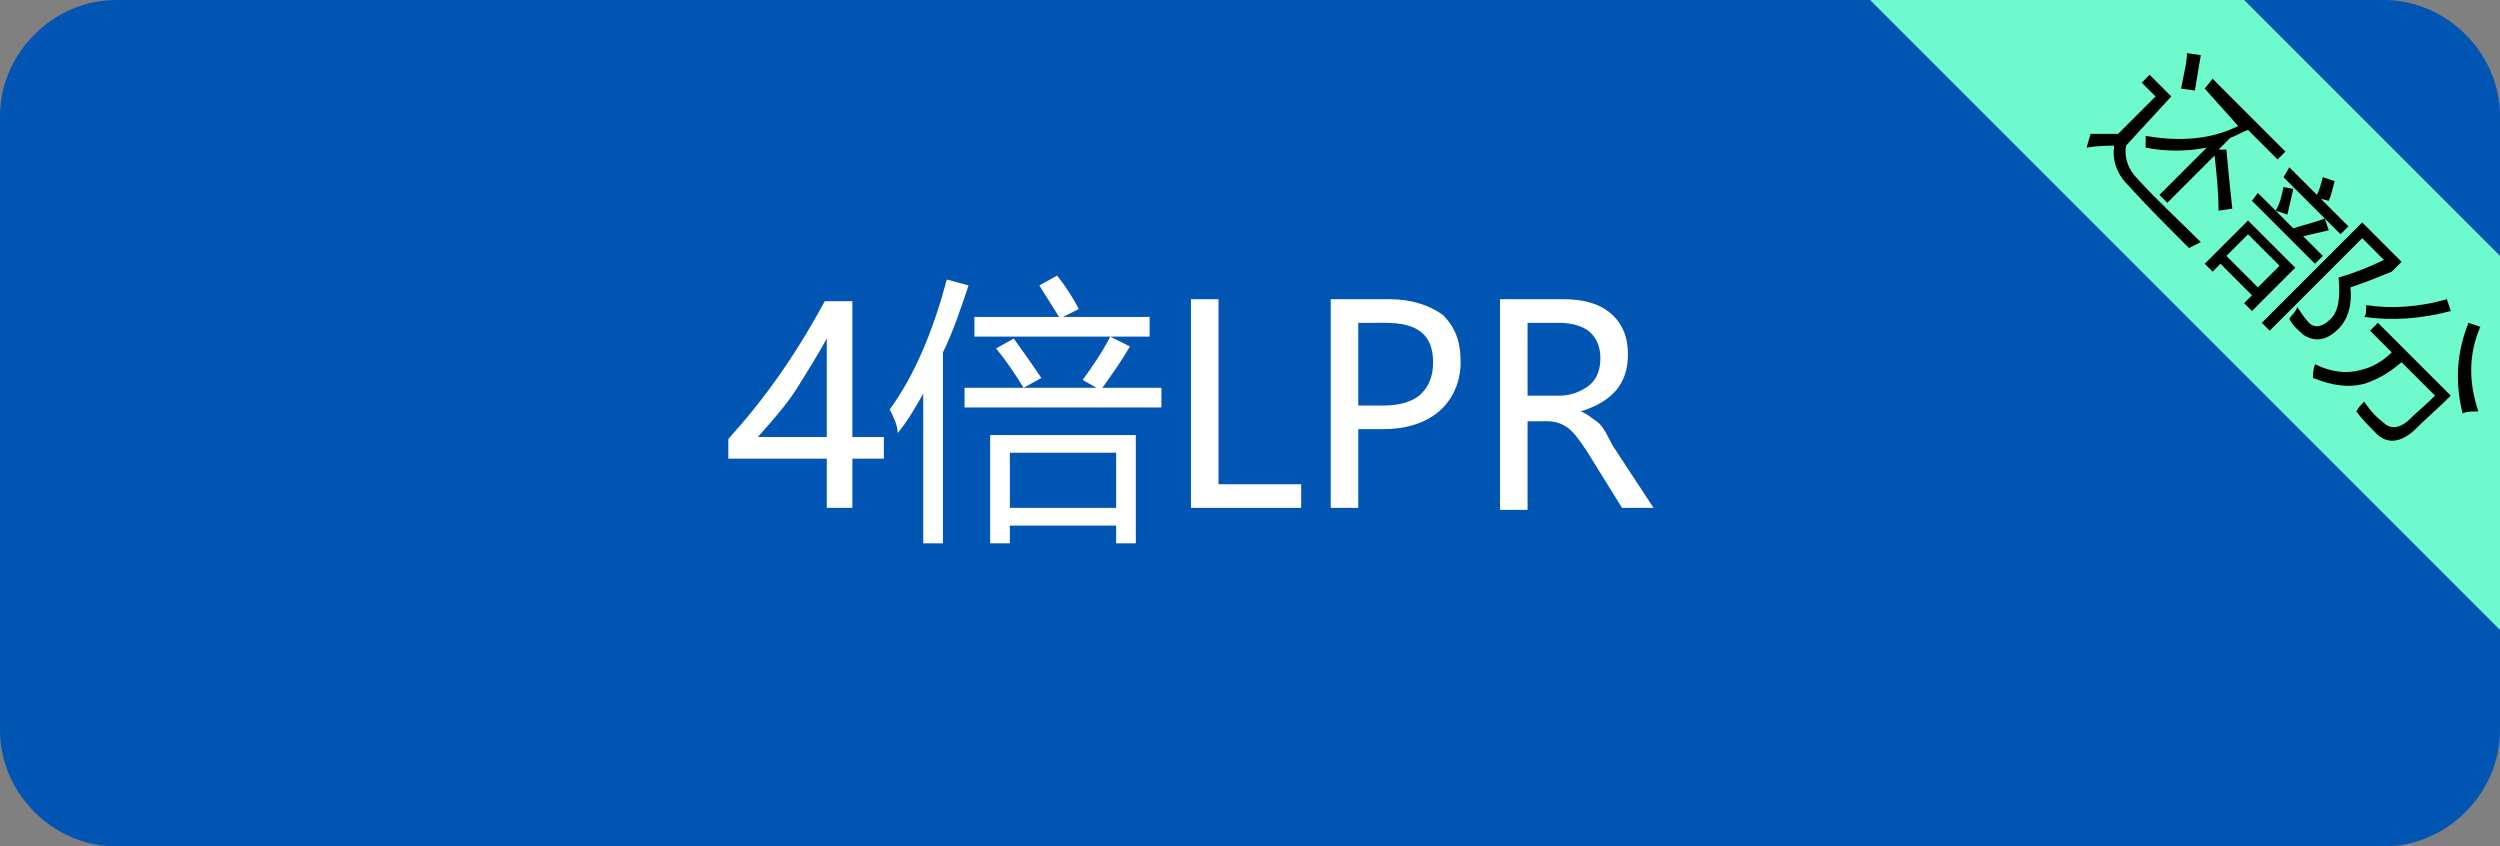 <?xml version="1.0" encoding="utf-8"?>
<!-- Generator: Adobe Illustrator 27.0.0, SVG Export Plug-In . SVG Version: 6.00 Build 0)  -->
<svg version="1.1" id="图层_1" xmlns="http://www.w3.org/2000/svg" xmlns:xlink="http://www.w3.org/1999/xlink" x="0px" y="0px"
	 viewBox="0 0 127 43" style="enable-background:new 0 0 127 43;" xml:space="preserve">
<rect x="0" y="0" width="127" height="43" fill="#808080" stroke="none"/>
<style type="text/css">
	.st0{fill:#0256B3;}
	.st1{fill:#FFFFFF;}
	.st2{fill:#6EFACC;}
</style>
<g>
	<path class="st0" d="M121.1,43H5.9C2.7,43,0,40.3,0,37.1V5.9C0,2.7,2.7,0,5.9,0h115.2c3.2,0,5.9,2.7,5.9,5.9v31.2
		C127,40.3,124.3,43,121.1,43z"/>
	<g>
		<path class="st1" d="M43.3,15.2v7h1.6v1.1h-1.6v2.5H42v-2.5H37v-1c0.9-1,1.8-2.1,2.7-3.4s1.6-2.5,2.2-3.6H43.3z M38.5,22.2H42v-5
			c-0.5,0.9-1,1.7-1.5,2.5S39.3,21.3,38.5,22.2z"/>
		<path class="st1" d="M45.2,20.8c1.3-1.8,2.2-4,2.9-6.6l1.1,0.3c-0.4,1.2-0.8,2.4-1.3,3.4v9.7h-1V20c-0.4,0.7-0.8,1.4-1.3,2
			C45.6,21.6,45.4,21.2,45.2,20.8z M49,19.7h6.7L55,19.3c0.5-0.7,1-1.4,1.4-2.2l1,0.5c-0.4,0.7-0.9,1.4-1.4,2.1h3v1H49V19.7z
			 M49.5,16.1h4.3c-0.3-0.5-0.7-1.1-1-1.6l0.9-0.5c0.4,0.5,0.8,1.1,1.1,1.7L54,16.1h4.4v1h-8.9V16.1z M50.2,22.1h7.5v5.5h-1v-0.9
			h-5.4v0.9h-1V22.1z M50.6,17.7l0.9-0.5c0.5,0.7,1,1.4,1.4,2L52,19.7C51.5,18.9,51.1,18.3,50.6,17.7z M56.7,23h-5.4v2.8h5.4V23z"/>
		<path class="st1" d="M66.1,25.8h-5.6V15.2h1.4v9.4h4.2V25.8z"/>
		<path class="st1" d="M69,21.8v4h-1.4V15.2h3c1.1,0,2,0.3,2.7,0.8c0.6,0.6,0.9,1.3,0.9,2.4c0,1-0.4,1.9-1.1,2.5s-1.7,0.9-2.8,0.9
			H69z M69,16.4v4.2h1.3c0.8,0,1.5-0.2,1.9-0.6c0.4-0.4,0.6-0.9,0.6-1.6c0-1.4-0.8-2-2.4-2H69z"/>
		<path class="st1" d="M84,25.8h-1.6l-1.8-2.9c-0.4-0.6-0.7-1-1-1.2c-0.3-0.2-0.6-0.3-1-0.3h-1v4.5h-1.4V15.2h3.2
			c1,0,1.8,0.2,2.4,0.7c0.6,0.5,0.9,1.2,0.9,2.1c0,1.5-0.8,2.4-2.4,2.9v0c0.3,0.1,0.5,0.3,0.8,0.5s0.5,0.6,0.8,1.2L84,25.8z
			 M77.6,16.4v3.7h1.6c0.6,0,1.1-0.2,1.5-0.5s0.6-0.8,0.6-1.4c0-0.6-0.2-1-0.5-1.3s-0.9-0.5-1.6-0.5H77.6z"/>
	</g>
	<path class="st2" d="M127.1,13.1L114,0H95l31.8,31.8c0.1,0.1,0.2,0.2,0.3,0.3V13.1z"/>
	<g>
		<path d="M108.6,9.1c1,1.1,2.1,2.1,3.2,3.2c-0.2,0.1-0.4,0.2-0.6,0.3c-1.1-1.1-2.2-2.2-3.1-3.2c-0.6-0.6-0.8-1.3-0.7-2
			c-0.3,0-0.8,0-1.4,0.1l0.2-0.7c0.5,0,1,0,1.4,0l1.9-1.9l-0.7-0.7l0.4-0.4l1.1,1.1L108,7.4C107.9,8,108.1,8.6,108.6,9.1z M112.4,4
			l3.7,3.7l-0.4,0.4l-1.5-1.5c-0.3,0.1-0.6,0.3-0.9,0.4l-0.6,0.6l0.4,0c0.1,1.1,0.2,2.1,0.3,3l-0.7,0.1c0-1-0.1-1.9-0.2-2.8
			l-2.4,2.4l-0.4-0.4l2.4-2.4c-1,0.2-2.1,0.2-3.1,0c0-0.2,0-0.4,0-0.6c1.7,0.3,3.3,0.2,4.7-0.5L112,4.5L112.4,4z M111.8,2.8
			c-0.1,0.6-0.2,1.2-0.3,1.8l-0.7-0.1c0.1-0.6,0.3-1.3,0.3-1.8L111.8,2.8z"/>
		<path d="M114.2,11.2l2.4,2.4l-2.2,2.2l-0.4-0.4l0.4-0.4l-1.6-1.6l-0.4,0.4l-0.4-0.4L114.2,11.2z M115.8,13.5l-1.6-1.6l-1.1,1.1
			l1.6,1.6L115.8,13.5z M114.7,9.8l1.8,1.8c0.6-0.2,1.1-0.3,1.6-0.5l0.2,0.6c-0.4,0.1-0.9,0.2-1.3,0.3l1,1l-0.4,0.4l-3.2-3.2
			L114.7,9.8z M118.8,16.7c-0.6,0.6-1.2,0.7-1.8,0.3c-0.2-0.2-0.5-0.4-0.7-0.8c0.1-0.2,0.3-0.3,0.4-0.6c0.2,0.3,0.4,0.6,0.6,0.8
			c0.3,0.3,0.7,0.2,1.1-0.2c0.4-0.4,0.5-1.1,0.4-2.1c0.7-0.2,1.5-0.5,2.3-0.9l-1.1-1.1l-4.7,4.7l-0.4-0.4l5.1-5.1l2,2l-0.5,0.5
			c-0.5,0.2-1.2,0.5-2.1,0.8C119.5,15.4,119.3,16.2,118.8,16.7z M116,9.5l0.5,0.1c-0.1,0.4-0.2,0.9-0.3,1.3l-0.6-0.2
			C115.8,10.4,115.9,10,116,9.5z M116.3,8.5l1.4,1.4c0.1-0.2,0.2-0.5,0.3-0.9l0.6,0.2c-0.1,0.4-0.2,0.8-0.3,1l-0.4-0.1l1.4,1.4
			l-0.4,0.4l-2.9-2.9L116.3,8.5z"/>
		<path d="M120.8,16.4l3.7,3.7c-0.6,0.6-1.3,1.2-1.9,1.8c-0.7,0.6-1.4,0.7-2,0c-0.3-0.3-0.6-0.6-0.9-1c0.1-0.2,0.3-0.4,0.4-0.5
			c0.2,0.3,0.5,0.7,0.9,1c0.4,0.4,0.8,0.4,1.3,0c0.4-0.4,0.9-0.8,1.4-1.3l-1.7-1.7c-0.7,0.6-1.3,0.9-1.9,1.1
			c-0.8,0.2-1.6,0.1-2.6-0.3c0-0.2,0-0.4,0.1-0.7c0.8,0.4,1.6,0.5,2.3,0.3c0.5-0.1,1.1-0.4,1.6-0.9l-1.1-1.1L120.8,16.4z
			 M120.2,15.5c1.3,0.2,2.7,0.1,4.1-0.3l0.2,0.6c-1.5,0.4-3,0.5-4.4,0.3C120.2,16,120.2,15.8,120.2,15.5z M125.4,16.4l0.6,0.2
			c-0.6,1.4-0.6,2.8-0.1,4.3c-0.3,0-0.6,0-0.8,0.1C124.7,19.4,124.8,17.9,125.4,16.4z"/>
	</g>
</g>
</svg>
